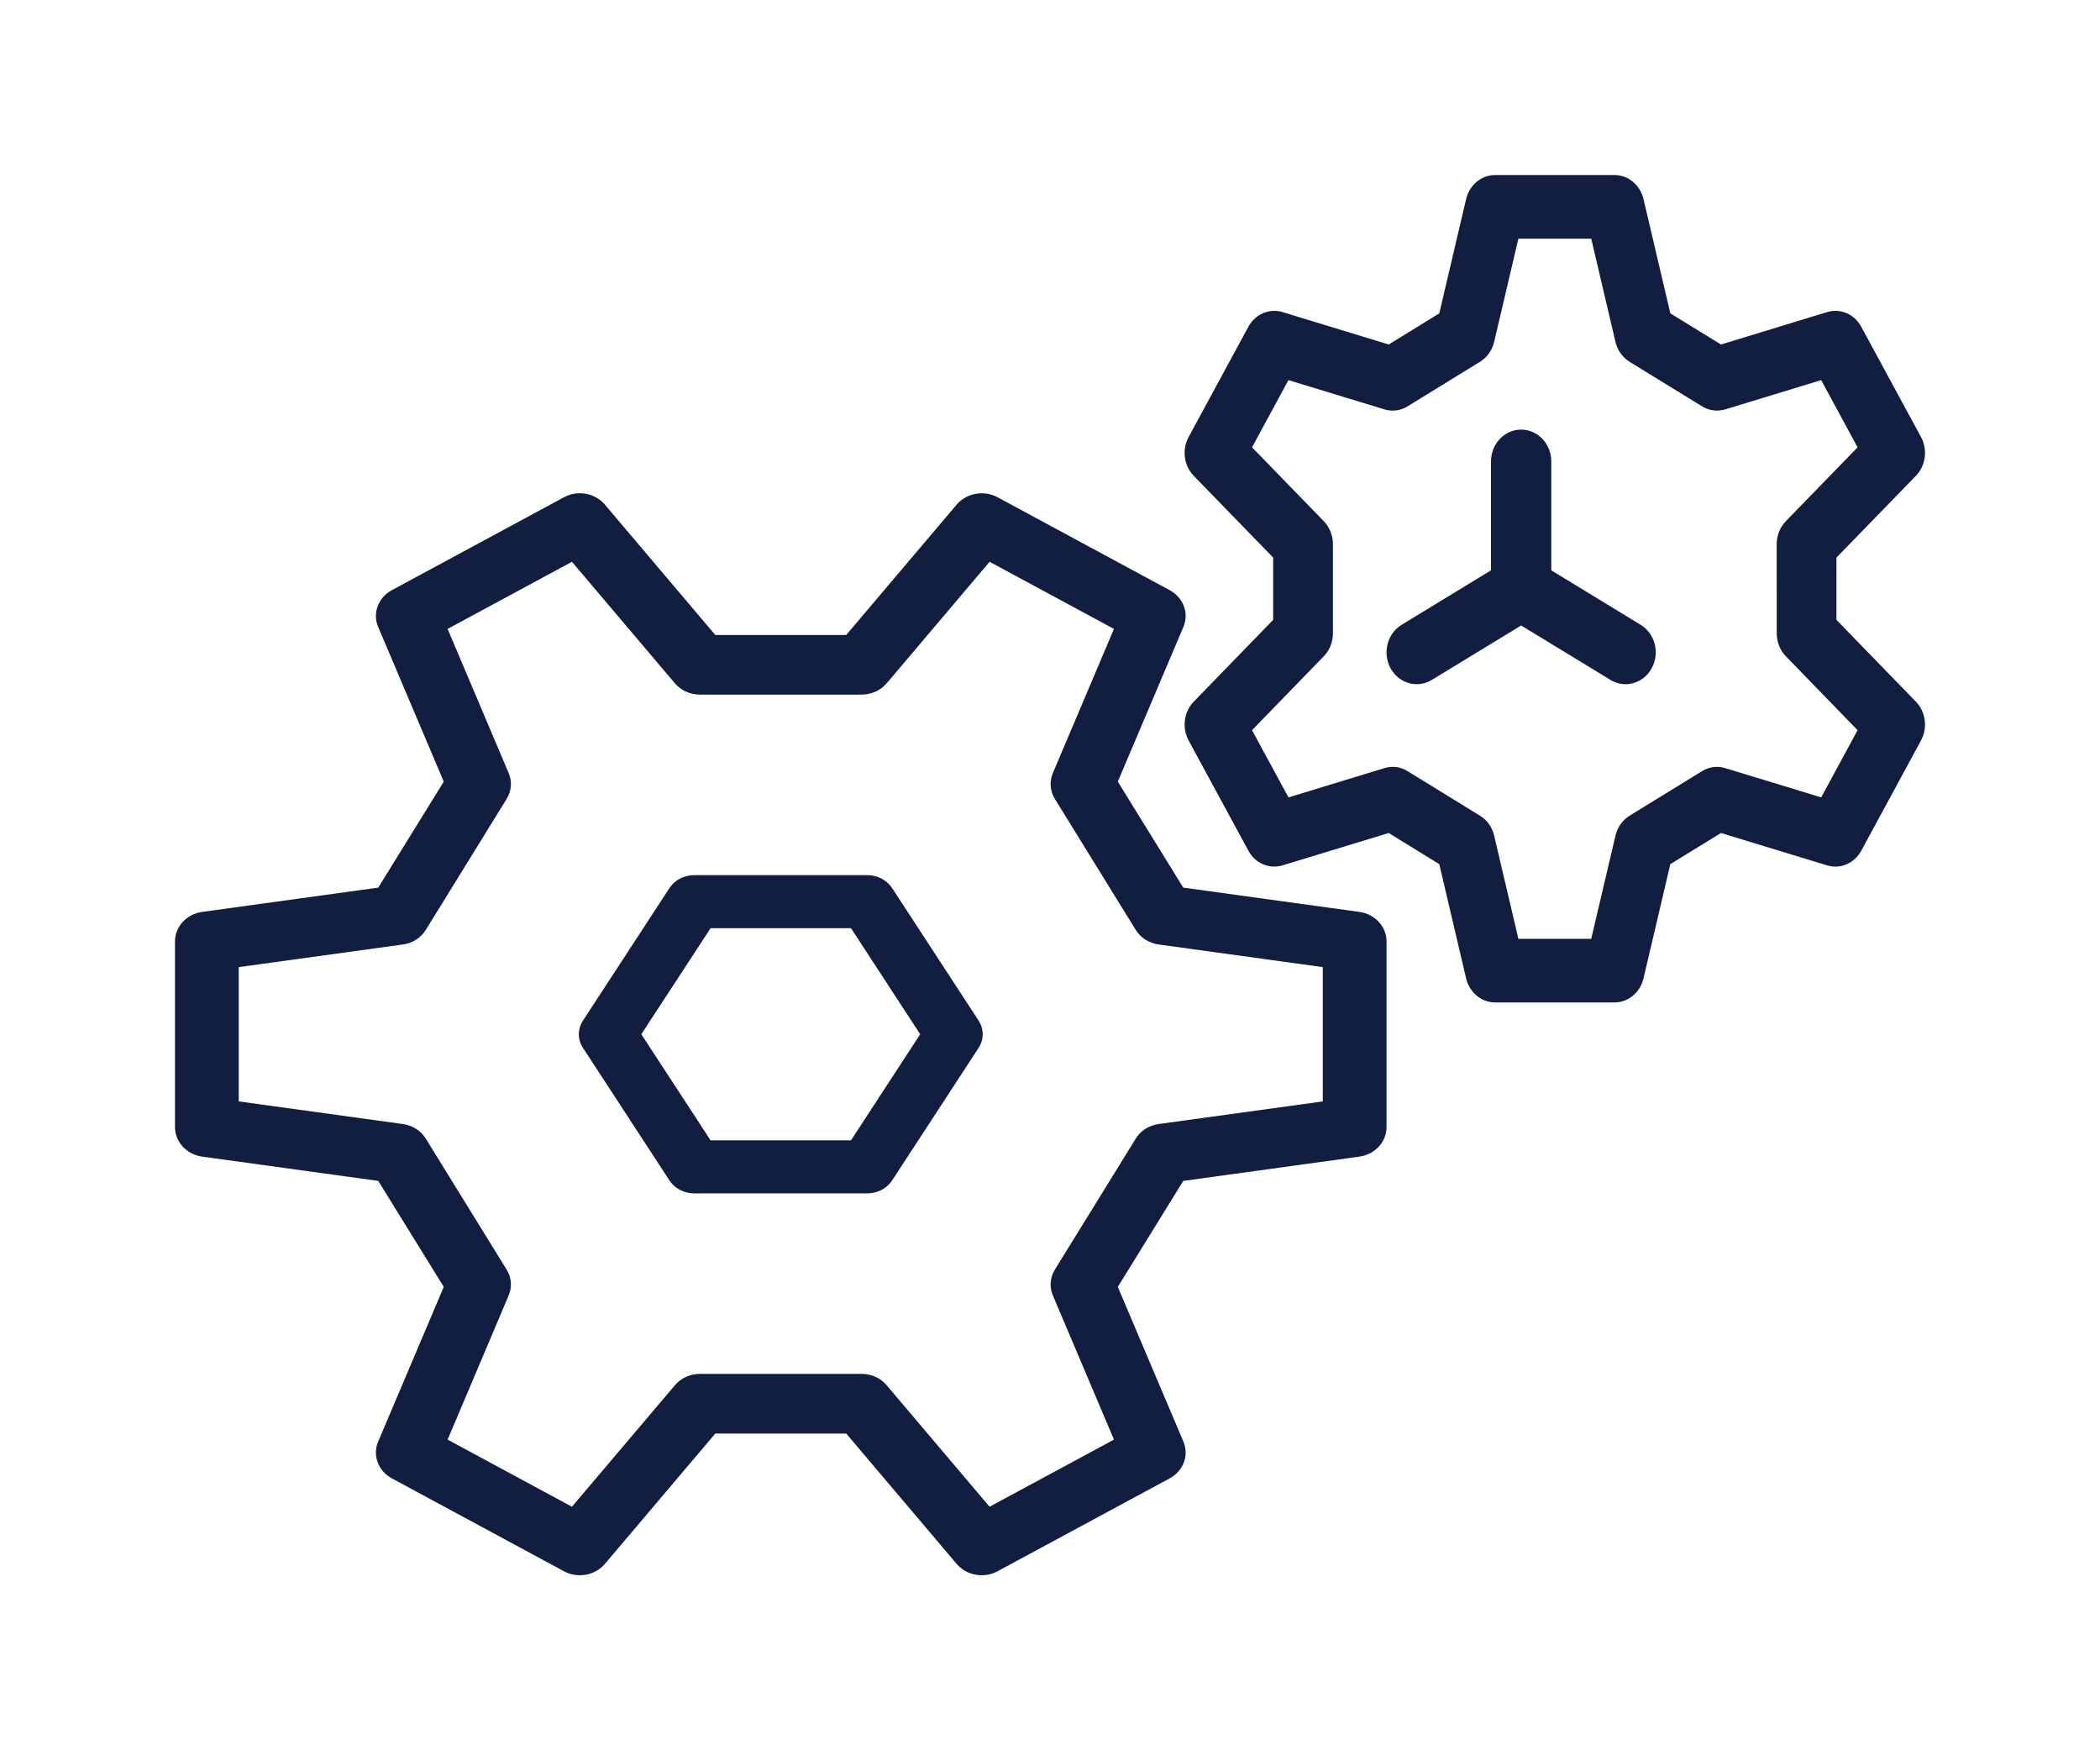 <svg xmlns="http://www.w3.org/2000/svg" width="48" height="40" viewBox="0 0 48 40">
  <defs>
    <filter id="other-services-a" width="106.4%" height="108.1%" x="-3.2%" y="-4.1%" filterUnits="objectBoundingBox">
      <feOffset dx="1" dy="2" in="SourceAlpha" result="shadowOffsetOuter1"/>
      <feGaussianBlur in="shadowOffsetOuter1" result="shadowBlurOuter1" stdDeviation="2"/>
      <feColorMatrix in="shadowBlurOuter1" result="shadowMatrixOuter1" values="0 0 0 0 0   0 0 0 0 0   0 0 0 0 0  0 0 0 0.1 0"/>
      <feMerge>
        <feMergeNode in="shadowMatrixOuter1"/>
        <feMergeNode in="SourceGraphic"/>
      </feMerge>
    </filter>
  </defs>
  <g fill="#121E3F" fill-rule="evenodd" filter="url(#other-services-a)" transform="translate(-21 -12)">
    <g transform="translate(24 14)">
      <path d="M37.627,14.223 L35.433,13.554 C35.254,13.5 35.064,13.524 34.904,13.623 L33.245,14.643 C33.086,14.742 32.97,14.905 32.925,15.097 L32.371,17.455 L30.706,17.455 L30.152,15.097 C30.107,14.905 29.991,14.742 29.832,14.644 L28.174,13.624 C28.014,13.524 27.823,13.499 27.645,13.554 L25.451,14.223 L24.618,12.687 L26.259,10.997 C26.392,10.861 26.467,10.672 26.467,10.475 L26.467,8.435 C26.467,8.239 26.392,8.049 26.259,7.912 L24.618,6.223 L25.45,4.687 L27.645,5.356 C27.825,5.411 28.015,5.385 28.174,5.286 L29.832,4.266 C29.991,4.168 30.107,4.004 30.152,3.814 L30.706,1.455 L32.371,1.455 L32.925,3.814 C32.97,4.004 33.086,4.168 33.245,4.267 L34.905,5.287 C35.064,5.385 35.255,5.409 35.434,5.356 L37.627,4.687 L38.459,6.223 L36.818,7.912 C36.685,8.049 36.61,8.239 36.61,8.435 L36.611,10.475 C36.611,10.672 36.686,10.861 36.818,10.997 L38.459,12.687 L37.627,14.223 Z M37.976,10.166 L37.976,8.743 L39.792,6.874 C40.017,6.642 40.065,6.276 39.909,5.988 L38.543,3.468 C38.386,3.177 38.066,3.041 37.763,3.132 L35.337,3.873 L34.179,3.161 L33.566,0.551 C33.49,0.228 33.217,0 32.904,0 L30.173,0 C29.86,0 29.587,0.228 29.511,0.551 L28.898,3.161 L27.742,3.873 L25.314,3.132 C25.012,3.041 24.691,3.178 24.534,3.468 L23.168,5.988 C23.012,6.276 23.06,6.642 23.285,6.874 L25.101,8.743 L25.101,10.166 L23.285,12.036 C23.06,12.268 23.012,12.633 23.168,12.922 L24.535,15.442 C24.692,15.732 25.012,15.868 25.314,15.777 L27.742,15.037 L28.898,15.749 L29.511,18.359 C29.587,18.682 29.86,18.909 30.173,18.909 L32.904,18.909 C33.217,18.909 33.49,18.682 33.566,18.359 L34.179,15.749 L35.336,15.037 L37.763,15.777 C38.066,15.869 38.386,15.731 38.543,15.442 L39.909,12.922 C40.065,12.633 40.017,12.268 39.792,12.036 L37.976,10.166 Z"/>
      <path d="M33.501 10.279L31.458 9.034 31.458 6.545C31.458 6.144 31.15 5.818 30.769 5.818 30.388 5.818 30.08 6.144 30.08 6.545L30.08 9.034 28.037 10.279C27.707 10.48 27.594 10.925 27.785 11.273 27.913 11.506 28.144 11.636 28.382 11.636 28.499 11.636 28.618 11.605 28.726 11.539L30.769 10.295 32.812 11.539C32.92 11.605 33.039 11.636 33.156 11.636 33.394 11.636 33.626 11.506 33.753 11.273 33.944 10.925 33.831 10.48 33.501 10.279M26.235 21.171L22.485 21.688C22.265 21.718 22.071 21.84 21.96 22.021L20.112 25.014C20 25.194 19.984 25.413 20.065 25.605L21.462 28.9 18.619 30.434 16.266 27.657C16.127 27.493 15.917 27.398 15.694 27.398L11.998 27.398C11.775 27.398 11.565 27.493 11.427 27.657L9.073 30.434 6.231 28.9 7.627 25.605C7.709 25.413 7.692 25.194 7.58 25.014L5.732 22.021C5.621 21.84 5.428 21.718 5.208 21.688L1.457 21.171 1.457 18.102 5.208 17.585C5.428 17.555 5.621 17.432 5.732 17.252L7.58 14.259C7.692 14.079 7.709 13.861 7.627 13.668L6.231 10.373 9.073 8.839 11.427 11.617C11.565 11.78 11.775 11.874 11.998 11.874L15.694 11.874C15.917 11.874 16.127 11.78 16.266 11.617L18.619 8.839 21.462 10.373 20.065 13.668C19.984 13.861 20 14.079 20.112 14.259L21.96 17.252C22.071 17.432 22.265 17.555 22.485 17.585L26.235 18.102 26.235 21.171zM27.07 16.84L23.046 16.285 21.55 13.863 23.049 10.328C23.182 10.014 23.049 9.656 22.735 9.487L18.803 7.365C18.49 7.195 18.093 7.268 17.867 7.531L15.342 10.512 12.35 10.512 9.825 7.531C9.6 7.267 9.202 7.194 8.889 7.365L4.957 9.487C4.644 9.656 4.51 10.014 4.644 10.328L6.143 13.863 4.646 16.285.622 16.84C.265 16.889 0 17.176 0 17.514L0 21.759C0 22.097.265 22.383.622 22.433L4.646 22.988 6.143 25.41 4.644 28.945C4.51 29.259 4.644 29.617 4.957 29.786L8.889 31.908C9.203 32.079 9.601 32.005 9.825 31.742L12.35 28.761 15.342 28.761 17.867 31.742C18.01 31.909 18.222 32 18.439 32 18.563 32 18.689 31.97 18.803 31.908L22.735 29.786C23.049 29.617 23.182 29.259 23.049 28.945L21.55 25.41 23.046 22.988 27.07 22.433C27.428 22.383 27.692 22.097 27.692 21.759L27.692 17.514C27.692 17.176 27.428 16.889 27.07 16.84L27.07 16.84z"/>
      <path d="M15.451,22.061 L12.242,22.061 L10.659,19.636 L12.242,17.212 L15.451,17.212 L17.033,19.636 L15.451,22.061 Z M16.39,16.294 C16.27,16.112 16.056,16 15.824,16 L11.868,16 C11.636,16 11.422,16.112 11.303,16.294 L9.325,19.324 C9.199,19.517 9.199,19.756 9.325,19.948 L11.303,22.979 C11.422,23.161 11.636,23.273 11.868,23.273 L15.824,23.273 C16.056,23.273 16.27,23.161 16.39,22.979 L18.368,19.948 C18.493,19.756 18.493,19.517 18.368,19.324 L16.39,16.294 Z"/>
    </g>
  </g>
</svg>
